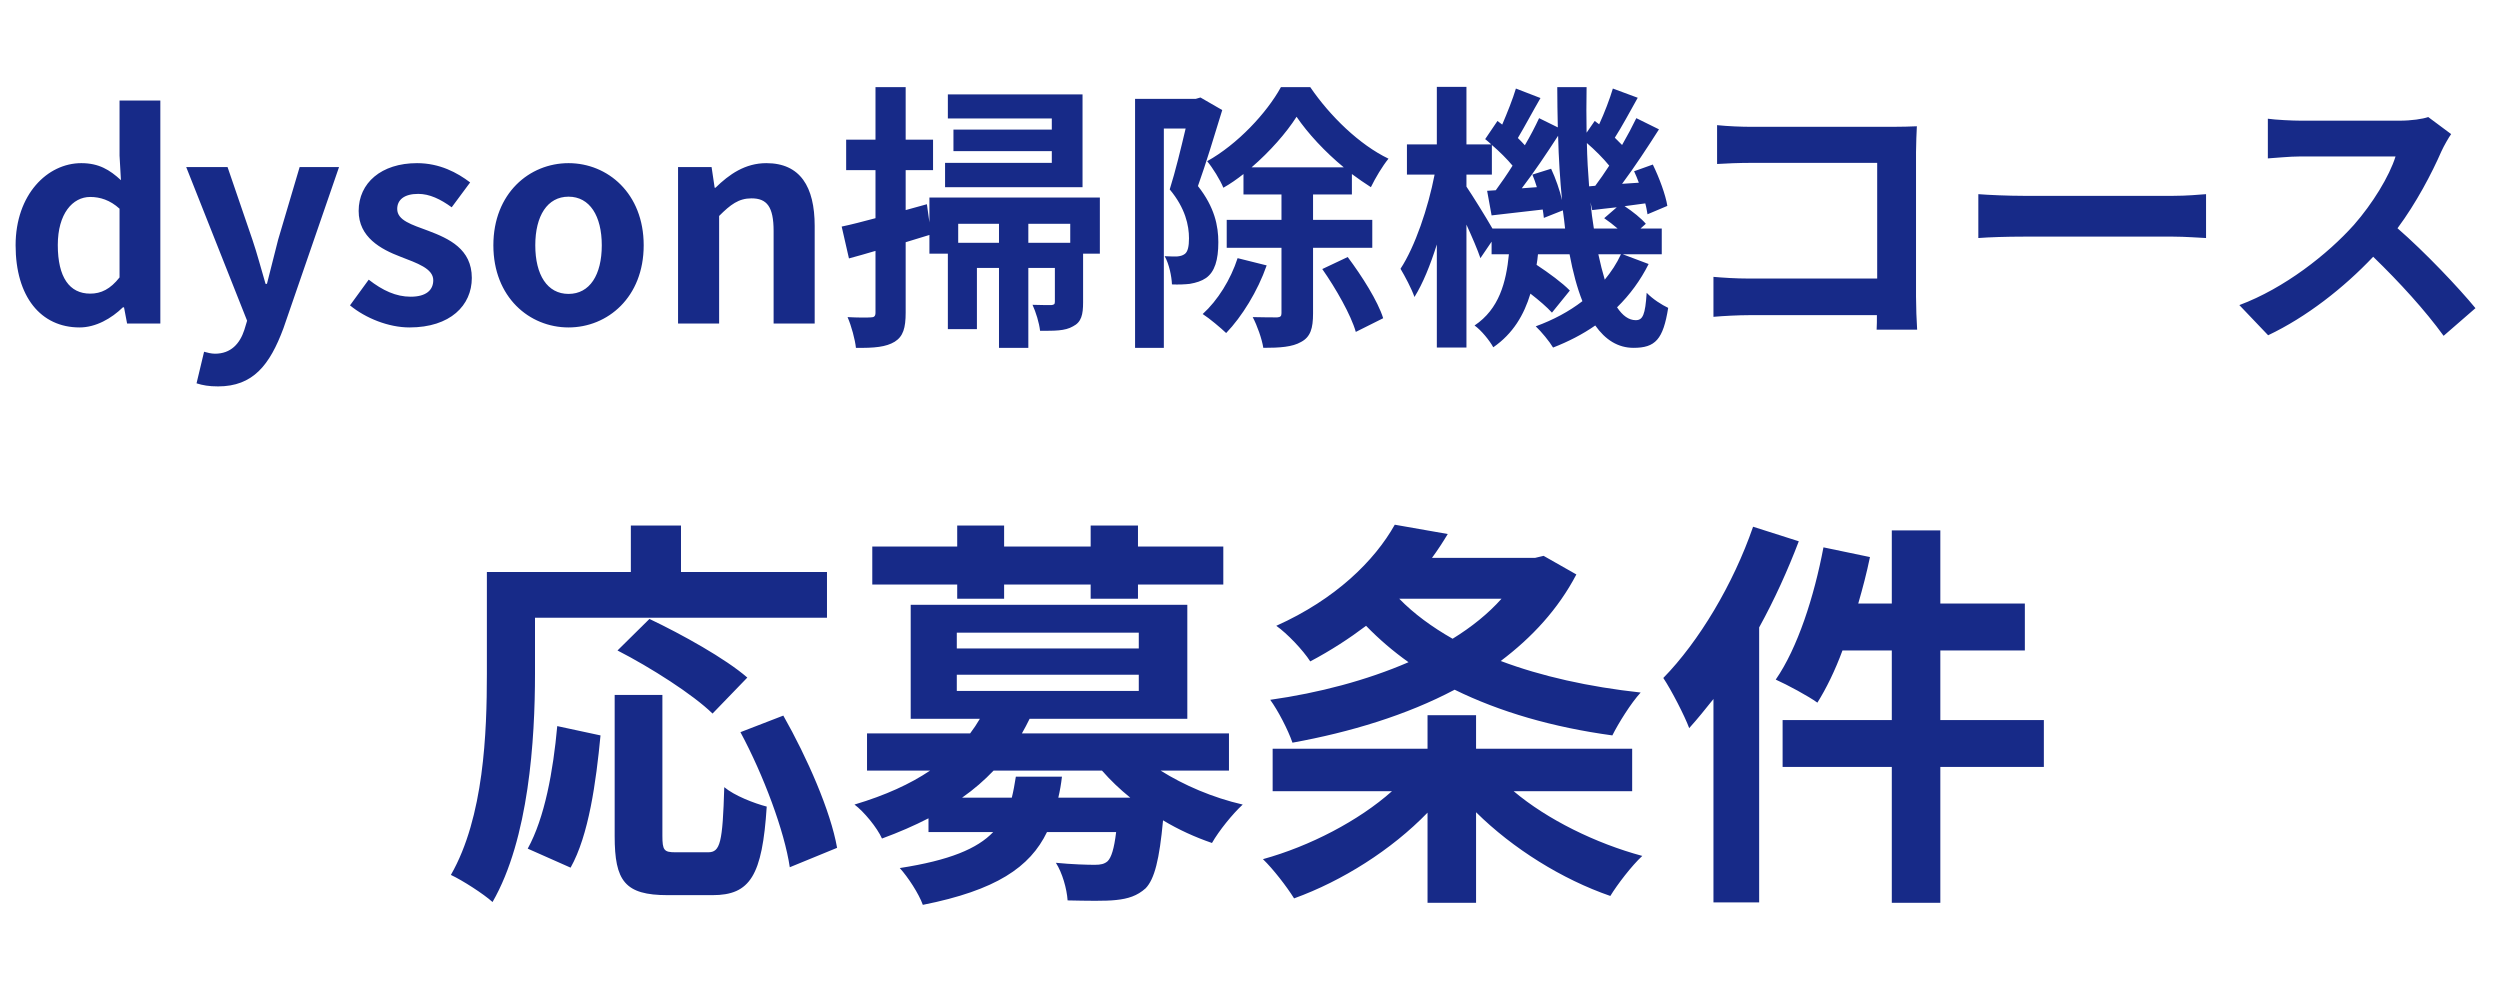 <svg width="340" height="134" viewBox="0 0 340 134" fill="none" xmlns="http://www.w3.org/2000/svg">
<path d="M10.824 44.532C5.542 44.532 2.122 40.352 2.122 33.36C2.122 26.444 6.454 22.188 11.052 22.188C13.446 22.188 14.928 23.1 16.448 24.506L16.258 21.162V13.676H21.806V44H17.284L16.866 41.796H16.714C15.156 43.316 13.028 44.532 10.824 44.532ZM12.268 39.934C13.75 39.934 15.004 39.326 16.258 37.73V28.382C14.966 27.204 13.598 26.786 12.268 26.786C9.874 26.786 7.86 29.066 7.86 33.322C7.86 37.73 9.456 39.934 12.268 39.934ZM29.655 52.55C28.401 52.55 27.565 52.398 26.729 52.132L27.755 47.838C28.135 47.952 28.743 48.104 29.237 48.104C31.403 48.104 32.619 46.736 33.227 44.874L33.607 43.62L25.323 22.72H30.947L34.329 32.6C34.975 34.5 35.507 36.552 36.115 38.604H36.305C36.799 36.628 37.331 34.576 37.825 32.6L40.751 22.72H46.109L38.547 44.646C36.685 49.662 34.405 52.55 29.655 52.55ZM55.693 44.532C52.843 44.532 49.727 43.278 47.599 41.53L50.145 38.034C52.045 39.516 53.869 40.352 55.845 40.352C57.973 40.352 58.923 39.44 58.923 38.11C58.923 36.514 56.719 35.792 54.477 34.918C51.779 33.892 48.777 32.258 48.777 28.686C48.777 24.886 51.855 22.188 56.719 22.188C59.797 22.188 62.191 23.48 63.939 24.81L61.431 28.192C59.911 27.09 58.429 26.368 56.871 26.368C54.933 26.368 54.021 27.204 54.021 28.42C54.021 29.978 55.997 30.548 58.239 31.384C61.051 32.448 64.167 33.854 64.167 37.806C64.167 41.53 61.241 44.532 55.693 44.532ZM77.32 44.532C72 44.532 67.098 40.428 67.098 33.36C67.098 26.292 72 22.188 77.32 22.188C82.64 22.188 87.542 26.292 87.542 33.36C87.542 40.428 82.64 44.532 77.32 44.532ZM77.32 39.972C80.208 39.972 81.842 37.388 81.842 33.36C81.842 29.37 80.208 26.748 77.32 26.748C74.432 26.748 72.798 29.37 72.798 33.36C72.798 37.388 74.432 39.972 77.32 39.972ZM92.215 44V22.72H96.775L97.193 25.532H97.307C99.169 23.708 101.335 22.188 104.223 22.188C108.821 22.188 110.797 25.38 110.797 30.738V44H105.211V31.422C105.211 28.116 104.299 26.976 102.209 26.976C100.461 26.976 99.359 27.812 97.801 29.37V44H92.215ZM147.225 12.84V25.456H128.529V22.15H143.045V20.554H129.669V17.628H143.045V16.108H128.909V12.84H147.225ZM145.553 33.018V30.434H139.853V33.018H145.553ZM130.315 33.018H135.863V30.434H130.315V33.018ZM149.581 26.862V34.5H147.301V41.112C147.301 42.784 147.073 43.81 145.933 44.38C144.831 45.026 143.387 44.988 141.449 44.988C141.335 43.924 140.879 42.442 140.423 41.454C141.563 41.492 142.589 41.492 142.969 41.492C143.349 41.454 143.463 41.378 143.463 41.036V36.438H139.853V47.306H135.863V36.438H132.861V44.76H128.909V34.5H126.401V31.954C125.337 32.296 124.235 32.6 123.171 32.942V42.518C123.171 44.608 122.829 45.748 121.689 46.47C120.511 47.192 118.915 47.344 116.407 47.306C116.293 46.204 115.799 44.342 115.267 43.126C116.635 43.202 117.965 43.202 118.421 43.164C118.877 43.164 119.067 43.012 119.067 42.518V34.12C117.813 34.5 116.559 34.842 115.457 35.146L114.469 30.814C115.761 30.548 117.357 30.13 119.067 29.674V23.138H115.077V18.996H119.067V11.852H123.171V18.996H126.895V23.138H123.171V28.572L126.059 27.774L126.401 30.244V26.862H149.581ZM163.261 13.258L166.225 14.968C165.237 18.198 163.983 22.34 162.919 25.304C165.199 28.192 165.693 30.738 165.693 32.942C165.693 35.374 165.199 36.97 164.021 37.806C163.413 38.224 162.691 38.452 161.817 38.604C161.171 38.68 160.259 38.718 159.385 38.68C159.347 37.616 159.005 35.906 158.397 34.842C159.081 34.88 159.575 34.88 160.069 34.88C160.487 34.842 160.829 34.766 161.133 34.538C161.551 34.234 161.703 33.474 161.703 32.41C161.703 30.662 161.209 28.306 159.081 25.76C159.841 23.366 160.639 20.06 161.247 17.476H158.283V47.306H154.369V13.448H162.615L163.261 13.258ZM168.315 35.108L172.267 36.096C171.051 39.592 168.885 43.088 166.757 45.292C166.035 44.608 164.515 43.316 163.565 42.708C165.617 40.846 167.365 38.034 168.315 35.108ZM170.215 22.758H182.755C180.209 20.668 177.853 18.122 176.333 15.88C174.927 18.084 172.723 20.592 170.215 22.758ZM186.631 33.702H178.575V42.632C178.575 44.646 178.233 45.824 176.941 46.508C175.763 47.192 174.053 47.306 171.811 47.306C171.621 46.09 170.975 44.266 170.367 43.126C171.811 43.164 173.217 43.164 173.711 43.164C174.129 43.126 174.281 43.012 174.281 42.594V33.702H166.833V29.902H174.281V26.444H169.113V23.67C168.239 24.354 167.327 25 166.377 25.532C165.921 24.43 164.933 22.834 164.173 21.922C168.277 19.642 172.267 15.386 174.205 11.852H178.195C180.893 15.804 184.883 19.68 188.835 21.58C187.999 22.606 187.049 24.202 186.441 25.456C185.605 24.924 184.731 24.316 183.857 23.67V26.444H178.575V29.902H186.631V33.702ZM179.829 36.59L183.287 34.956C185.225 37.54 187.391 40.96 188.113 43.278L184.389 45.14C183.743 42.86 181.691 39.25 179.829 36.59ZM220.451 34.576H217.373C217.639 35.83 217.943 37.008 218.247 38.034C219.121 36.97 219.881 35.83 220.451 34.576ZM202.971 31.08H212.851C212.775 30.282 212.661 29.446 212.547 28.61L209.963 29.636C209.925 29.294 209.887 28.914 209.811 28.496C207.341 28.762 204.985 29.066 202.857 29.294L202.249 25.95L203.427 25.874C204.149 24.886 204.947 23.746 205.707 22.53C204.985 21.656 203.921 20.592 202.895 19.718V23.746H199.437V25.38C200.235 26.558 202.059 29.484 202.971 31.08ZM208.405 23.746L210.951 22.948C211.559 24.24 212.129 25.874 212.433 27.204C212.167 24.43 211.977 21.504 211.901 18.464C210.381 20.82 208.595 23.48 206.961 25.608L209.013 25.456C208.823 24.848 208.633 24.278 208.405 23.746ZM216.119 25.342L216.955 25.266C217.563 24.468 218.209 23.518 218.855 22.53C218.057 21.542 216.917 20.402 215.815 19.452C215.853 21.504 215.967 23.442 216.119 25.342ZM216.765 31.08H219.995C219.425 30.586 218.779 30.092 218.171 29.674L219.881 28.192C218.703 28.306 217.601 28.458 216.537 28.572L216.309 27.508C216.423 28.762 216.575 29.94 216.765 31.08ZM220.679 34.576L224.213 35.906C223.111 38.11 221.667 40.086 219.919 41.796C220.679 42.936 221.515 43.544 222.465 43.544C223.415 43.544 223.757 42.822 223.947 39.82C224.783 40.694 225.999 41.454 226.873 41.872C226.189 46.166 225.125 47.306 222.161 47.306C220.033 47.306 218.323 46.204 216.955 44.266C215.207 45.482 213.269 46.47 211.217 47.268C210.723 46.432 209.621 45.102 208.861 44.38C211.255 43.506 213.383 42.366 215.207 40.96C214.485 39.136 213.915 37.008 213.459 34.576H209.165C209.127 35.07 209.051 35.564 208.975 36.02C210.647 37.122 212.509 38.49 213.497 39.516L211.065 42.518C210.419 41.796 209.317 40.846 208.139 39.934C207.265 42.822 205.783 45.368 203.085 47.23C202.591 46.318 201.451 44.912 200.539 44.266C203.883 42.024 204.833 38.414 205.213 34.576H202.857V32.866L201.337 35.108C200.957 33.968 200.197 32.22 199.437 30.548V47.268H195.409V33.246C194.535 36.02 193.509 38.566 192.369 40.39C191.951 39.212 191.077 37.578 190.469 36.552C192.445 33.55 194.231 28.268 195.105 23.746H191.343V19.642H195.409V11.814H199.437V19.642H202.819C202.553 19.376 202.249 19.148 201.983 18.92L203.655 16.45L204.301 16.944C204.985 15.348 205.745 13.448 206.163 12.042L209.507 13.334C208.443 15.158 207.341 17.248 206.429 18.768C206.771 19.11 207.113 19.452 207.379 19.756C208.139 18.464 208.785 17.21 209.317 16.07L211.863 17.324C211.825 15.538 211.787 13.714 211.787 11.852H215.777C215.739 13.98 215.739 16.032 215.777 18.046L216.879 16.45L217.487 16.906C218.209 15.348 218.931 13.448 219.349 12.042L222.731 13.296C221.667 15.196 220.565 17.248 219.615 18.73C219.957 19.072 220.299 19.414 220.603 19.718C221.325 18.464 222.009 17.172 222.541 16.07L225.619 17.59C224.099 19.984 222.275 22.758 220.603 25L222.883 24.848C222.693 24.316 222.465 23.784 222.237 23.29L224.783 22.378C225.657 24.164 226.531 26.52 226.759 28.002L224.061 29.142C223.985 28.724 223.909 28.192 223.757 27.66L220.945 28.04C222.047 28.762 223.225 29.712 223.833 30.434L223.111 31.08H225.999V34.576H220.679ZM233.523 17.02C234.929 17.172 236.905 17.248 238.197 17.248H257.349C258.451 17.248 260.047 17.21 260.693 17.172C260.655 18.046 260.579 19.566 260.579 20.668V40.352C260.579 41.682 260.655 43.696 260.731 44.836H255.221C255.259 44.228 255.259 43.582 255.259 42.86H237.931C236.449 42.86 234.283 42.974 233.029 43.088V37.654C234.359 37.768 236.069 37.882 237.779 37.882H255.297V22.15H238.235C236.639 22.15 234.587 22.226 233.523 22.302V17.02ZM269.053 26.406C270.421 26.52 273.195 26.634 275.171 26.634H295.577C297.363 26.634 299.035 26.482 300.023 26.406V32.372C299.111 32.334 297.173 32.182 295.577 32.182H275.171C273.005 32.182 270.459 32.258 269.053 32.372V26.406ZM333.356 18.236C333.052 18.654 332.368 19.832 332.026 20.592C330.734 23.556 328.606 27.622 326.06 31.042C329.822 34.31 334.42 39.174 336.662 41.91L332.33 45.672C329.86 42.252 326.326 38.376 322.754 34.918C318.726 39.174 313.672 43.126 308.466 45.596L304.552 41.492C310.67 39.212 316.56 34.576 320.132 30.586C322.64 27.736 324.958 23.974 325.794 21.276H312.912C311.316 21.276 309.226 21.504 308.428 21.542V16.146C309.454 16.298 311.772 16.412 312.912 16.412H326.326C327.96 16.412 329.48 16.184 330.24 15.918L333.356 18.236Z" fill="#172A88"/>
<path d="M72.76 84.01V91.655C72.76 100.51 71.935 114.095 66.985 122.675C65.775 121.575 62.86 119.705 61.32 118.99C65.83 111.125 66.215 99.575 66.215 91.655V77.795H85.795V71.47H92.615V77.795H112.47V84.01H72.76ZM101.635 92.15L96.905 97.045C94.265 94.46 88.49 90.775 83.98 88.465L88.325 84.175C92.725 86.265 98.665 89.565 101.635 92.15ZM77.6 118L71.77 115.415C74.08 111.235 75.235 104.855 75.785 98.75L81.67 100.015C81.065 106.34 80.075 113.6 77.6 118ZM91.845 115.91H96.3C97.95 115.91 98.28 114.645 98.5 107.055C99.875 108.21 102.57 109.255 104.275 109.695C103.67 119.1 102.02 121.74 96.905 121.74H90.8C84.97 121.74 83.595 119.815 83.595 113.71V94.515H90.085V113.655C90.085 115.635 90.305 115.91 91.845 115.91ZM100.7 99.575L106.53 97.32C109.775 103.04 112.965 110.3 113.845 115.305L107.41 117.945C106.695 113.05 103.835 105.405 100.7 99.575ZM130.18 81.425V79.5H118.63V74.33H130.18V71.47H136.56V74.33H148.33V71.47H154.765V74.33H166.37V79.5H154.765V81.425H148.33V79.5H136.56V81.425H130.18ZM138.155 105.625H144.425C144.315 106.615 144.15 107.55 143.93 108.485H153.72C152.29 107.33 151.025 106.12 149.87 104.8H135.13C133.865 106.12 132.49 107.33 130.84 108.485H137.605C137.825 107.605 137.99 106.67 138.155 105.625ZM130.125 91.765V93.965H154.875V91.765H130.125ZM130.125 86.045V88.19H154.875V86.045H130.125ZM167.14 104.8H157.845C160.98 106.78 164.94 108.485 169.01 109.42C167.635 110.685 165.765 112.995 164.83 114.645C162.575 113.875 160.265 112.83 158.175 111.565C157.68 116.9 157.02 119.54 155.81 120.805C154.655 121.85 153.39 122.235 151.795 122.4C150.365 122.565 147.835 122.51 145.195 122.455C145.085 120.86 144.48 118.715 143.6 117.34C145.8 117.56 147.945 117.615 148.88 117.615C149.705 117.615 150.2 117.505 150.64 117.12C151.135 116.625 151.52 115.47 151.795 113.16H142.39C140.08 117.945 135.46 121.08 125.505 123.06C124.955 121.52 123.47 119.265 122.37 118.055C129.135 117.01 132.93 115.415 135.075 113.16H126.275V111.29C124.35 112.28 122.205 113.215 119.95 114.04C119.29 112.555 117.475 110.355 116.21 109.42C120.445 108.155 123.8 106.615 126.495 104.8H117.915V99.74H131.94C132.435 99.08 132.875 98.42 133.26 97.76H123.855V82.25H161.475V97.76H140.025C139.695 98.42 139.365 99.08 138.98 99.74H167.14V104.8ZM204.21 81.425H190.295C192.275 83.46 194.75 85.275 197.555 86.87C200.14 85.275 202.395 83.46 204.21 81.425ZM209.93 75.595L214.385 78.125C211.91 82.855 208.335 86.705 204.1 89.895C209.655 91.985 216.09 93.415 223.13 94.185C221.81 95.615 220.105 98.365 219.28 100.015C211.195 98.915 203.99 96.825 197.83 93.8C191.285 97.265 183.64 99.575 175.775 101.005C175.17 99.245 173.795 96.605 172.75 95.175C179.35 94.24 185.84 92.535 191.56 90.06C189.47 88.575 187.545 86.925 185.785 85.11C183.53 86.815 181 88.465 178.195 89.95C177.205 88.41 175.06 86.155 173.575 85.11C181.66 81.48 186.94 76.255 189.69 71.36L196.895 72.625C196.235 73.725 195.52 74.825 194.75 75.87H208.775L209.93 75.595ZM221.975 107.605H205.86C210.425 111.455 217.025 114.7 223.35 116.405C221.92 117.725 219.94 120.31 219.005 121.85C212.46 119.595 205.75 115.415 200.745 110.465V122.785H194.145V110.52C189.25 115.58 182.54 119.815 175.995 122.18C175.005 120.585 173.135 118.165 171.76 116.845C178.14 115.085 184.795 111.62 189.305 107.605H173.08V101.83H194.145V97.265H200.745V101.83H221.975V107.605ZM238.42 71.635L244.635 73.615C243.15 77.52 241.335 81.535 239.245 85.33V122.73H233.03V95.065C231.93 96.44 230.83 97.815 229.73 99.025C229.125 97.375 227.31 93.855 226.21 92.205C231.05 87.255 235.725 79.445 238.42 71.635ZM277.965 97.925V104.305H263.885V122.785H257.285V104.305H242.435V97.925H257.285V88.465H250.575C249.585 91.16 248.375 93.635 247.165 95.56C245.955 94.68 243.095 93.14 241.5 92.425C244.47 88.135 246.725 81.15 247.99 74.44L254.315 75.76C253.875 77.905 253.325 79.995 252.72 82.085H257.285V72.13H263.885V82.085H275.38V88.465H263.885V97.925H277.965Z" fill="#172A88"/>
</svg>
